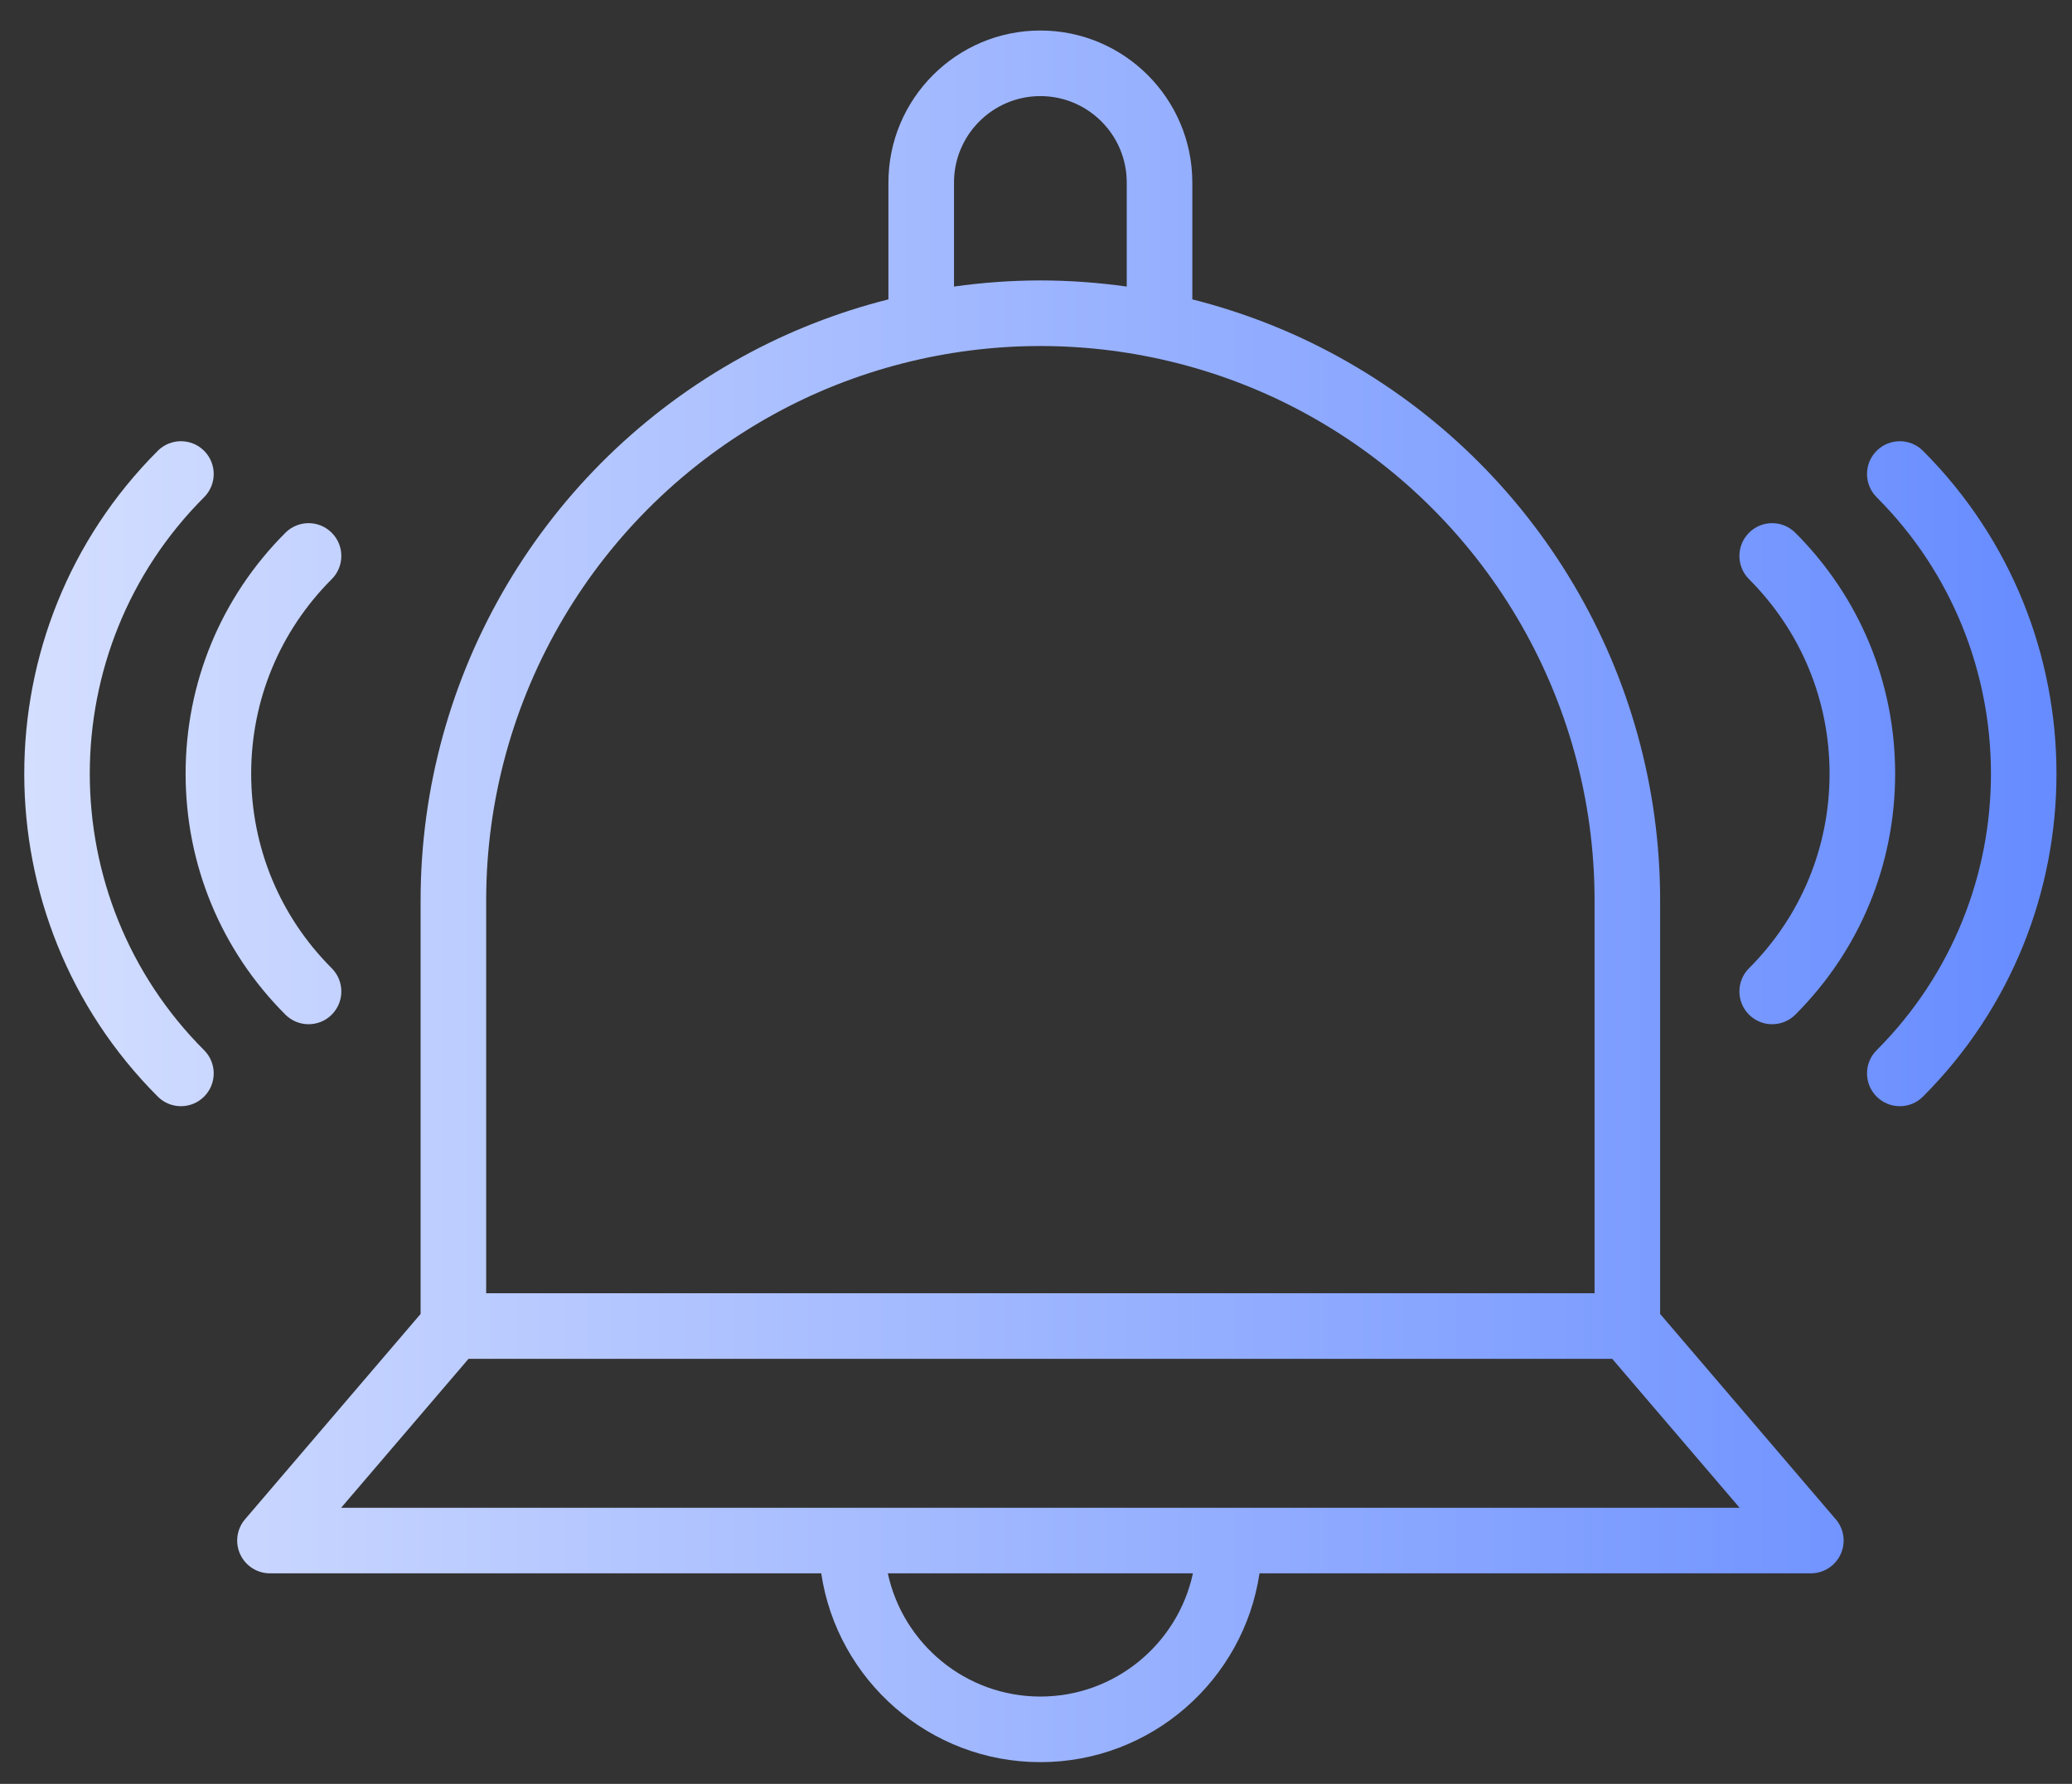 <svg version="1.2" xmlns="http://www.w3.org/2000/svg" viewBox="0 0 474 408" width="474" height="408"><rect x="0" y="0" width="474" height="408" fill="#333333" stroke="none"/><defs><clipPath clipPathUnits="userSpaceOnUse" id="cp1"><path d="m439.91 250.8c-1.46 1.47-3.38 2.2-5.3 2.2-1.92 0-3.84-0.73-5.31-2.2-2.92-2.93-2.92-7.68 0-10.6 34.88-34.88 34.88-91.62 0-126.49-2.92-2.93-2.92-7.67 0-10.6 2.94-2.93 7.68-2.93 10.61 0 40.72 40.72 40.72 106.97 0 147.69zm-39.8-29.35c11.88-11.88 18.43-27.69 18.43-44.5 0-16.8-6.55-32.61-18.43-44.49-2.93-2.93-2.93-7.68 0-10.61 2.92-2.93 7.67-2.93 10.6 0 14.72 14.72 22.83 34.29 22.83 55.1 0 20.82-8.11 40.39-22.83 55.11-1.46 1.46-3.38 2.19-5.3 2.19-1.92 0-3.84-0.73-5.3-2.19-2.93-2.93-2.93-7.68 0-10.61zm-353.41 18.75c2.92 2.92 2.92 7.67 0 10.6-1.47 1.47-3.39 2.2-5.31 2.2-1.92 0-3.84-0.73-5.3-2.2-40.72-40.72-40.72-106.97 0-147.69 2.93-2.93 7.68-2.93 10.61 0 2.92 2.93 2.92 7.67 0 10.6-34.88 34.87-34.88 91.61 0 126.49zm-4.24-63.25c0-20.81 8.11-40.38 22.83-55.1 2.93-2.93 7.68-2.93 10.6 0 2.93 2.93 2.93 7.68 0 10.61-11.88 11.88-18.43 27.69-18.43 44.49 0 16.81 6.55 32.62 18.43 44.5 2.93 2.93 2.93 7.68 0 10.61-1.46 1.46-3.38 2.19-5.3 2.19-1.92 0-3.84-0.73-5.3-2.19-14.72-14.72-22.83-34.29-22.83-55.11zm377.18 170.16c1.31 1.35 2.12 3.2 2.12 5.23 0 4.14-3.36 7.5-7.5 7.5-0.01 0-126.13 0-126.13 0-3.64 24.4-24.73 43.18-50.13 43.18-25.4 0-46.49-18.78-50.13-43.18h-126.11c-2.93 0-5.59-1.7-6.81-4.36-1.23-2.66-0.79-5.79 1.11-8.01l40.16-46.96v-94.59c0-51.73 28.19-99.36 73.57-124.31 10.53-5.8 21.8-10.2 33.45-13.14v-26.73c0-19.17 15.6-34.76 34.76-34.76 19.16 0 34.76 15.59 34.76 34.76v26.73c11.65 2.94 22.92 7.34 33.45 13.14 45.38 24.95 73.57 72.58 73.57 124.31v94.59zm-146.74 12.73h-69.8c3.46 16.08 17.79 28.18 34.9 28.18 17.11 0 31.44-12.1 34.9-28.18zm-161.68-64.06h253.56v-89.86c0-46.26-25.21-88.86-65.79-111.17-18.56-10.21-39.65-15.61-60.99-15.61-21.34 0-42.43 5.4-60.98 15.61-40.59 22.31-65.8 64.91-65.8 111.17zm107.02-230.24c6.53-0.91 13.13-1.4 19.76-1.4 6.63 0 13.23 0.49 19.76 1.4v-23.8c0-10.9-8.87-19.76-19.76-19.76-10.89 0-19.76 8.86-19.76 19.76zm179.72 279.3l-29.14-34.06h-261.64l-29.14 34.06z"/></clipPath><linearGradient id="P" gradientUnits="userSpaceOnUse"/><linearGradient id="g1" x1="0" y1="0" x2="1" y2="0">
	      	<stop offset="0" stop-color="#ffffff"/>
			<stop offset="1" stop-color="#3b6bff"/>
	    </linearGradient></defs><style>.a{fill:url(#g1)}</style><g clip-path="url(#cp1)"><path class="a" d="m-176.1 304l535.4 309.1 292.8-507.1-535.4-309.1z"/></g></svg>